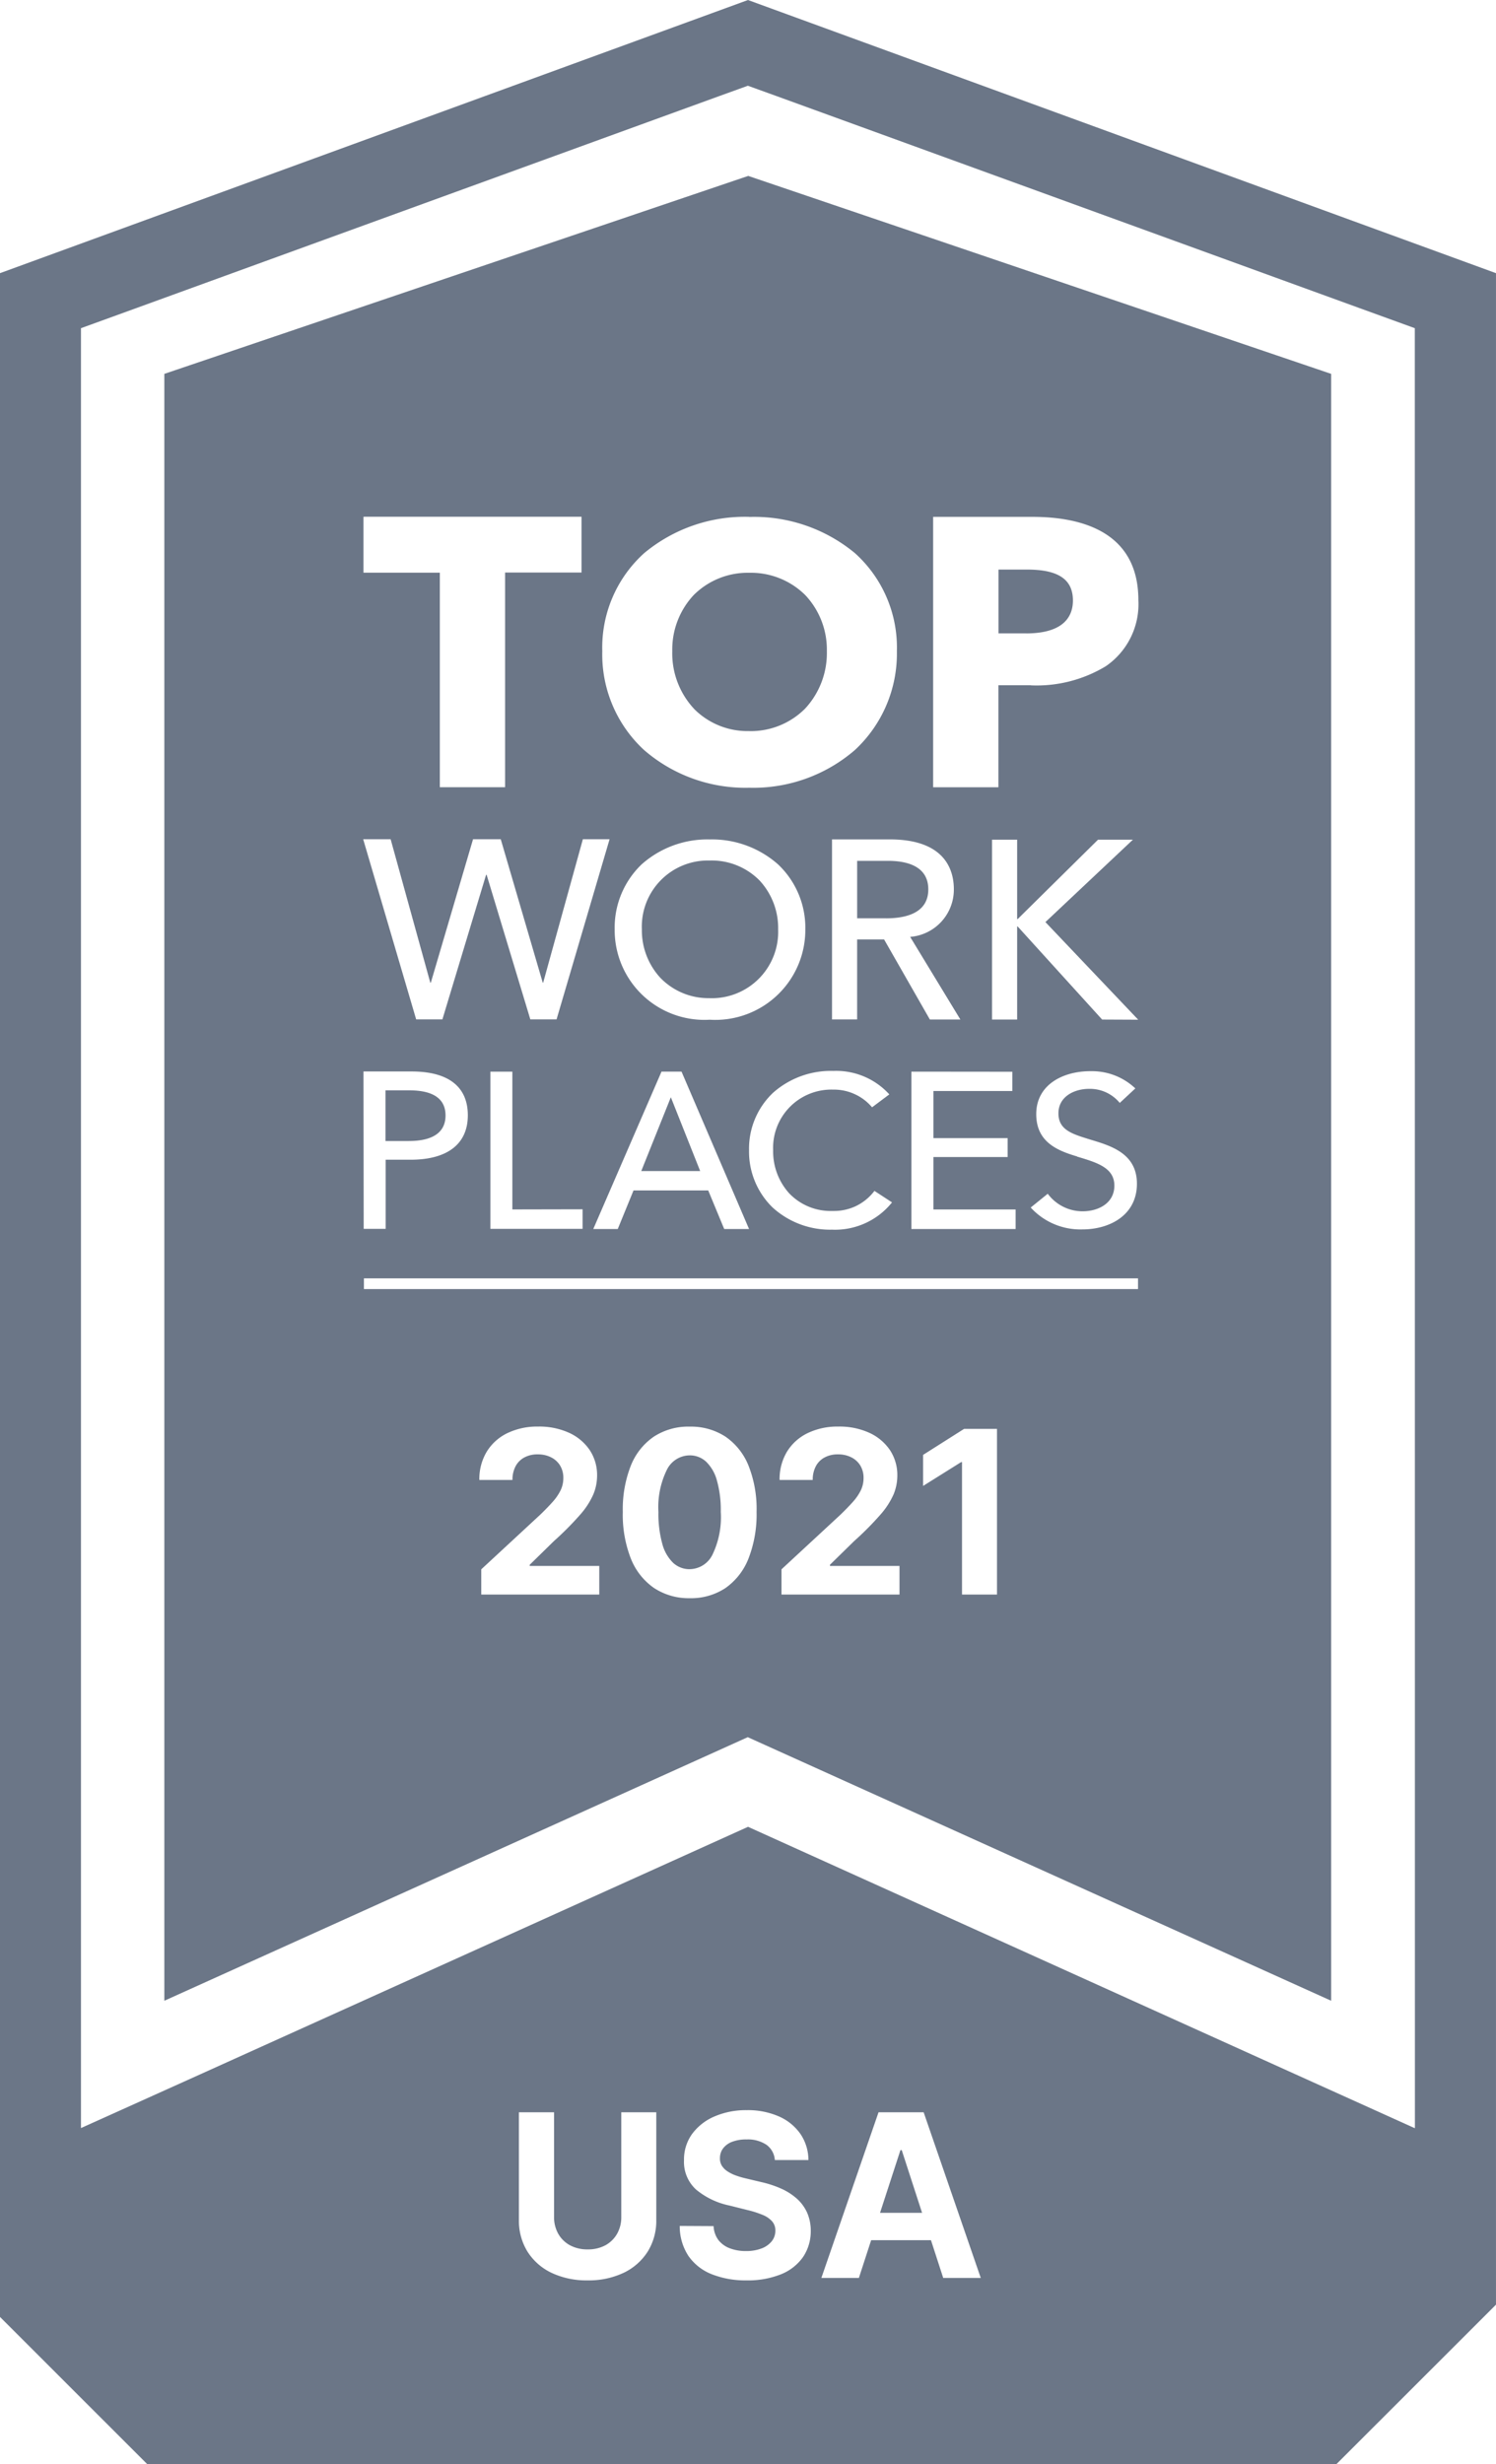 <?xml version="1.0" encoding="UTF-8"?> <svg xmlns="http://www.w3.org/2000/svg" width="72.252" height="118.999" viewBox="0 0 72.252 118.999"><g transform="translate(0 0)"><path d="M-5294.135-331.063h-57.418l-7.12-7.117v-98.692l36.125-13.19,36.126,13.19v98.1l-7.714,7.708Zm-31.709-11.511h0a2.612,2.612,0,0,0,.419,1.447,2.471,2.471,0,0,0,1.118.881,4.411,4.411,0,0,0,1.685.3,4.286,4.286,0,0,0,1.67-.294,2.386,2.386,0,0,0,1.063-.832,2.223,2.223,0,0,0,.373-1.271,2.153,2.153,0,0,0-.182-.886,2.027,2.027,0,0,0-.5-.672,2.957,2.957,0,0,0-.758-.48,5.193,5.193,0,0,0-.96-.313l-.72-.171a4.251,4.251,0,0,1-.492-.143,1.907,1.907,0,0,1-.406-.2.913.913,0,0,1-.276-.274.657.657,0,0,1-.091-.375.766.766,0,0,1,.15-.461.984.984,0,0,1,.436-.319,1.878,1.878,0,0,1,.7-.114,1.607,1.607,0,0,1,.964.261.994.994,0,0,1,.4.734h1.622a2.253,2.253,0,0,0-.383-1.257,2.473,2.473,0,0,0-1.037-.847,3.728,3.728,0,0,0-1.557-.305,3.837,3.837,0,0,0-1.562.305,2.614,2.614,0,0,0-1.081.847,2.11,2.11,0,0,0-.389,1.27,1.8,1.8,0,0,0,.582,1.411,3.685,3.685,0,0,0,1.6.769l.871.218a4.852,4.852,0,0,1,.74.235,1.238,1.238,0,0,1,.461.312.669.669,0,0,1,.159.453.814.814,0,0,1-.176.512,1.154,1.154,0,0,1-.494.347,2.052,2.052,0,0,1-.749.125,2.145,2.145,0,0,1-.783-.134,1.268,1.268,0,0,1-.551-.4,1.221,1.221,0,0,1-.231-.67Zm-7.767-5.488h0v5.2a2.822,2.822,0,0,0,.415,1.53,2.786,2.786,0,0,0,1.16,1.022,3.943,3.943,0,0,0,1.742.364,3.933,3.933,0,0,0,1.739-.364,2.8,2.8,0,0,0,1.162-1.022,2.805,2.805,0,0,0,.416-1.53v-5.2h-1.69v5.05a1.625,1.625,0,0,1-.2.812,1.448,1.448,0,0,1-.566.559,1.752,1.752,0,0,1-.858.2,1.754,1.754,0,0,1-.855-.2,1.438,1.438,0,0,1-.568-.559,1.625,1.625,0,0,1-.2-.812v-5.05Zm17.011,6.176h2.89l.592,1.824h1.813l-2.758-8h-2.18l-2.761,8h1.812l.593-1.823Zm-5.948-19.963,26.425,11.944,5.77,2.606h.016l-.005-86.916-2.7-.98-28.111-10.222-1.4-.506-1.4.506-28.11,10.222-2.7.98v86.907h.019l5.769-2.6,26.425-11.937Zm8.409,18.642h-2.031l.985-3.027h.063l.982,3.026Zm19.76-10.24h0l-28.18-12.729-28.177,12.728v-78.561l28.2-9.559,28.154,9.559v78.562Zm-30.985-27.726a3.06,3.06,0,0,0-1.728.483,3.072,3.072,0,0,0-1.113,1.4,5.755,5.755,0,0,0-.389,2.231,5.812,5.812,0,0,0,.384,2.246,3.131,3.131,0,0,0,1.114,1.426,3.044,3.044,0,0,0,1.732.5,3.02,3.02,0,0,0,1.731-.492,3.141,3.141,0,0,0,1.111-1.426,5.868,5.868,0,0,0,.389-2.25,5.666,5.666,0,0,0-.387-2.228,3.094,3.094,0,0,0-1.115-1.405A3.053,3.053,0,0,0-5325.364-381.172Zm13.106,1.715h.047v6.395h1.69v-8h-1.59l-1.979,1.255v1.5l1.832-1.148Zm-5.934-.375a1.382,1.382,0,0,1,.628.14,1.066,1.066,0,0,1,.438.394,1.132,1.132,0,0,1,.16.608,1.36,1.36,0,0,1-.129.588,2.445,2.445,0,0,1-.376.553c-.167.189-.373.4-.612.632l-2.847,2.637v1.218h5.7v-1.383h-3.359v-.055l1.168-1.144a14.683,14.683,0,0,0,1.278-1.287,3.808,3.808,0,0,0,.631-.978,2.4,2.4,0,0,0,.177-.9,2.184,2.184,0,0,0-.355-1.227,2.408,2.408,0,0,0-1-.838,3.475,3.475,0,0,0-1.5-.3,3.315,3.315,0,0,0-1.476.316,2.384,2.384,0,0,0-1,.9,2.565,2.565,0,0,0-.355,1.362h1.6a1.387,1.387,0,0,1,.149-.66,1.016,1.016,0,0,1,.421-.425A1.329,1.329,0,0,1-5318.192-379.833Zm-14.5,0a1.386,1.386,0,0,1,.628.14,1.067,1.067,0,0,1,.438.394,1.134,1.134,0,0,1,.16.608,1.365,1.365,0,0,1-.129.588,2.467,2.467,0,0,1-.376.553c-.165.186-.371.4-.612.632l-2.847,2.637v1.218h5.7v-1.383h-3.359v-.055l1.168-1.144a14.683,14.683,0,0,0,1.278-1.287,3.76,3.76,0,0,0,.63-.978,2.38,2.38,0,0,0,.178-.9,2.184,2.184,0,0,0-.355-1.227,2.4,2.4,0,0,0-1-.838,3.475,3.475,0,0,0-1.5-.3,3.318,3.318,0,0,0-1.477.316,2.38,2.38,0,0,0-1,.9,2.561,2.561,0,0,0-.355,1.362h1.6a1.387,1.387,0,0,1,.149-.66,1.024,1.024,0,0,1,.421-.425A1.325,1.325,0,0,1-5332.692-379.833Zm-8.405-8.5h0v.519h37.387v-.519Zm22.646-10.016a4.207,4.207,0,0,0-2.888,1.057,3.718,3.718,0,0,0-1.158,2.769,3.767,3.767,0,0,0,1.13,2.761,4.12,4.12,0,0,0,2.876,1.079,3.528,3.528,0,0,0,2.9-1.318l-.849-.555a2.466,2.466,0,0,1-.9.736,2.46,2.46,0,0,1-1.046.234l-.093,0a2.768,2.768,0,0,1-2.083-.857,3.017,3.017,0,0,1-.771-2.078,2.812,2.812,0,0,1,2.889-2.925h.054a2.388,2.388,0,0,1,.987.214,2.38,2.38,0,0,1,.848.64l.833-.624A3.465,3.465,0,0,0-5318.452-398.347Zm10.384,5.929-.826.668a3.247,3.247,0,0,0,2.5,1.056c1.309,0,2.63-.682,2.63-2.206,0-1.453-1.238-1.826-2.232-2.125l-.1-.031c-.815-.253-1.459-.453-1.459-1.243,0-.812.768-1.182,1.481-1.182h.044a1.857,1.857,0,0,1,.774.169,1.875,1.875,0,0,1,.663.51l.752-.7a3.037,3.037,0,0,0-2.094-.832h-.086c-1.3,0-2.606.641-2.606,2.074,0,1.347,1.019,1.761,1.973,2.043l0,.008c.966.288,1.8.537,1.8,1.4s-.79,1.24-1.523,1.24h-.017a2.07,2.07,0,0,1-.934-.222,2.093,2.093,0,0,1-.746-.629Zm-6.588-5.894h0v7.6h5.034v-.945h-3.97v-2.531h3.584v-.913l-3.584,0v-2.275h3.81v-.931Zm-13.42,5.736h3.607l.772,1.863h1.2l-3.261-7.6h-.967l-3.295,7.6h1.182l.761-1.862Zm-6.913-5.736h0v7.592h4.452v-.945l-3.391.007v-6.653Zm-6.13-.008.01,7.6h1.061v-3.338h1.2c1.786,0,2.769-.762,2.769-2.145s-.939-2.117-2.717-2.117Zm31.57-7h.027l4.078,4.493,1.743.008-4.482-4.715,4.224-3.978h-1.684l-3.879,3.831h-.027v-3.831h-1.213v8.685h1.213v-4.492Zm-14.847-4.205a4.775,4.775,0,0,0-3.285,1.2,4.226,4.226,0,0,0-1.306,3.142,4.335,4.335,0,0,0,4.591,4.364,4.348,4.348,0,0,0,4.617-4.364,4.211,4.211,0,0,0-1.319-3.139A4.813,4.813,0,0,0-5324.4-409.527Zm7.121,4.829h1.3l2.211,3.866h1.473l-2.425-3.99a2.29,2.29,0,0,0,2.11-2.3c0-.9-.4-2.407-3.092-2.407h-2.793v8.693h1.214V-404.7Zm-17.921-3.121h.025l2.111,6.982h1.266l2.561-8.7h-1.29l-1.917,6.926h-.021l-2.028-6.926h-1.338l-2.039,6.926h-.026l-1.915-6.926h-1.326l2.559,8.7h1.267l2.11-6.982Zm12.713-17.285a7.593,7.593,0,0,0-5.08,1.752,6.135,6.135,0,0,0-2.022,4.738,6.274,6.274,0,0,0,2.015,4.767,7.47,7.47,0,0,0,5.087,1.823,7.5,7.5,0,0,0,5.1-1.823,6.347,6.347,0,0,0,2.025-4.767,6.13,6.13,0,0,0-2.025-4.738A7.631,7.631,0,0,0-5322.483-425.1Zm8.877,0v13.057h3.152v-4.926h1.566l0,.005a6.451,6.451,0,0,0,3.618-.922,3.634,3.634,0,0,0,1.576-3.192c0-3.325-2.784-4.022-5.12-4.022h-4.8Zm-27.513-.005,0,2.7h3.688v10.361h3.152v-10.369h3.691v-2.694Zm15.755,50.821a1.161,1.161,0,0,1-.8-.307,1.987,1.987,0,0,1-.524-.921,5.444,5.444,0,0,1-.186-1.537,4.08,4.08,0,0,1,.414-2.047,1.24,1.24,0,0,1,1.093-.685,1.152,1.152,0,0,1,.795.305,1.983,1.983,0,0,1,.523.91,5.258,5.258,0,0,1,.186,1.516,4.156,4.156,0,0,1-.406,2.074A1.241,1.241,0,0,1-5325.364-374.289Zm.507-19.225h-2.846l1.429-3.565,1.416,3.564Zm-14.074-1.45h-1.124v-2.448h1.148c1.162,0,1.751.409,1.751,1.214S-5337.753-394.964-5338.931-394.964Zm14.534-6.9a3.228,3.228,0,0,1-2.383-.981,3.382,3.382,0,0,1-.894-2.342,3.192,3.192,0,0,1,3.276-3.323,3.24,3.24,0,0,1,2.413.969,3.374,3.374,0,0,1,.893,2.354A3.206,3.206,0,0,1-5324.4-401.861Zm8.521-3.857h-1.4v-2.773h1.489c.888,0,1.947.239,1.947,1.377C-5313.837-405.96-5314.946-405.718-5315.876-405.718Zm-6.607-9.04a3.632,3.632,0,0,1-2.637-1.039,3.925,3.925,0,0,1-1.085-2.816,3.852,3.852,0,0,1,1.032-2.711,3.693,3.693,0,0,1,2.691-1.078,3.726,3.726,0,0,1,2.7,1.078,3.836,3.836,0,0,1,1.042,2.711,3.937,3.937,0,0,1-1.049,2.769A3.7,3.7,0,0,1-5322.483-414.758Zm13.36-4.718h-1.326v-3.081h1.382c1.509,0,2.212.475,2.212,1.494C-5306.855-420.339-5307.249-419.476-5309.124-419.476Z" transform="translate(5358.673 450.063)" fill="#091b37" opacity="0.6"></path></g></svg> 